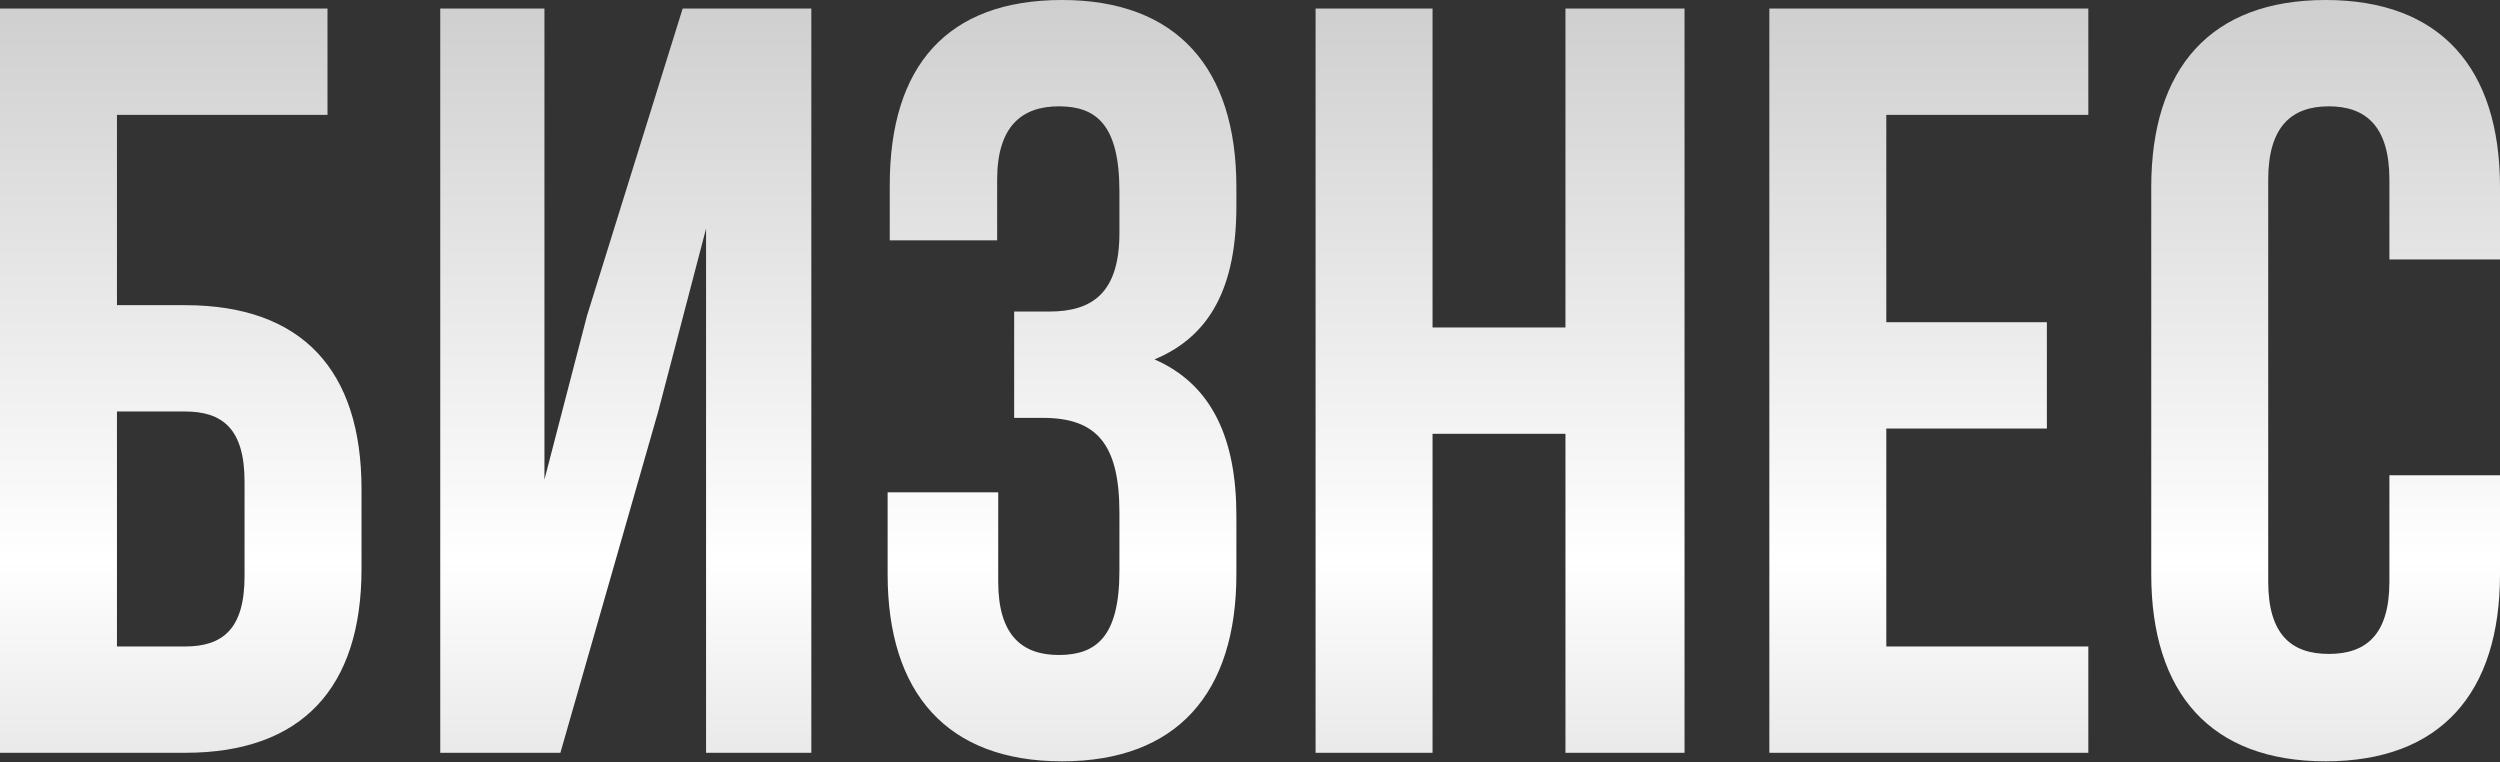 <?xml version="1.0" encoding="UTF-8"?> <svg xmlns="http://www.w3.org/2000/svg" width="1223" height="373" viewBox="0 0 1223 373" fill="none"><rect x="0" y="0" width="1223" height="373" fill="#333333" stroke="none"/> <path d="M90.507 368.273C147.725 368.273 176.854 336.543 176.854 278.285V239.273C176.854 181.016 147.725 149.286 90.507 149.286H57.217V56.177H160.209V4.161H-0V368.273H90.507ZM57.217 316.257V201.302H90.507C108.713 201.302 119.636 209.624 119.636 235.632V281.926C119.636 307.934 108.713 316.257 90.507 316.257H57.217ZM321.999 201.302L345.406 111.834V368.273H396.902V4.161H333.962L287.148 154.487L266.342 234.592V4.161H215.366V368.273H274.144L321.999 201.302ZM547.622 113.915C547.622 143.044 534.618 152.407 513.291 152.407H496.126V204.423H510.17C536.178 204.423 547.622 216.907 547.622 250.717V279.326C547.622 311.576 536.178 320.418 517.973 320.418C499.767 320.418 488.324 310.535 488.324 284.527V240.834H434.227V280.886C434.227 339.144 463.356 372.434 519.533 372.434C575.711 372.434 604.84 339.144 604.84 280.886V252.277C604.84 215.346 593.396 188.298 564.787 175.814C592.356 164.37 604.84 139.923 604.84 100.911V91.548C604.84 33.29 575.711 3.19579e-05 519.533 3.19579e-05C463.356 3.19579e-05 435.268 32.25 435.268 90.508V117.556H487.804V87.907C487.804 61.899 499.767 52.016 517.973 52.016C536.178 52.016 547.622 60.859 547.622 93.629V113.915ZM700.801 212.225H765.821V368.273H824.079V4.161H765.821V160.209H700.801V4.161H643.583V368.273H700.801V212.225ZM922.783 56.177H1021.61V4.161H865.565V368.273H1021.61V316.257H922.783V209.624H1001.33V157.608H922.783V56.177ZM1168.9 232.511V284.527C1168.9 310.535 1157.46 319.898 1139.25 319.898C1121.05 319.898 1109.61 310.535 1109.61 284.527V87.907C1109.61 61.899 1121.05 52.016 1139.25 52.016C1157.46 52.016 1168.9 61.899 1168.9 87.907V126.919H1223V91.548C1223 33.29 1193.87 3.19579e-05 1137.69 3.19579e-05C1081.52 3.19579e-05 1052.39 33.29 1052.39 91.548V280.886C1052.39 339.144 1081.52 372.434 1137.69 372.434C1193.87 372.434 1223 339.144 1223 280.886V232.511H1168.9Z" fill="url(#paint0_linear_40_220)"></path> <defs> <linearGradient id="paint0_linear_40_220" x1="608.866" y1="-31.85" x2="608.866" y2="508.316" gradientUnits="userSpaceOnUse"> <stop stop-color="#C9C9C9"></stop> <stop offset="0.566" stop-color="white"></stop> <stop offset="1" stop-color="#C9C9C9"></stop> </linearGradient> </defs> </svg> 